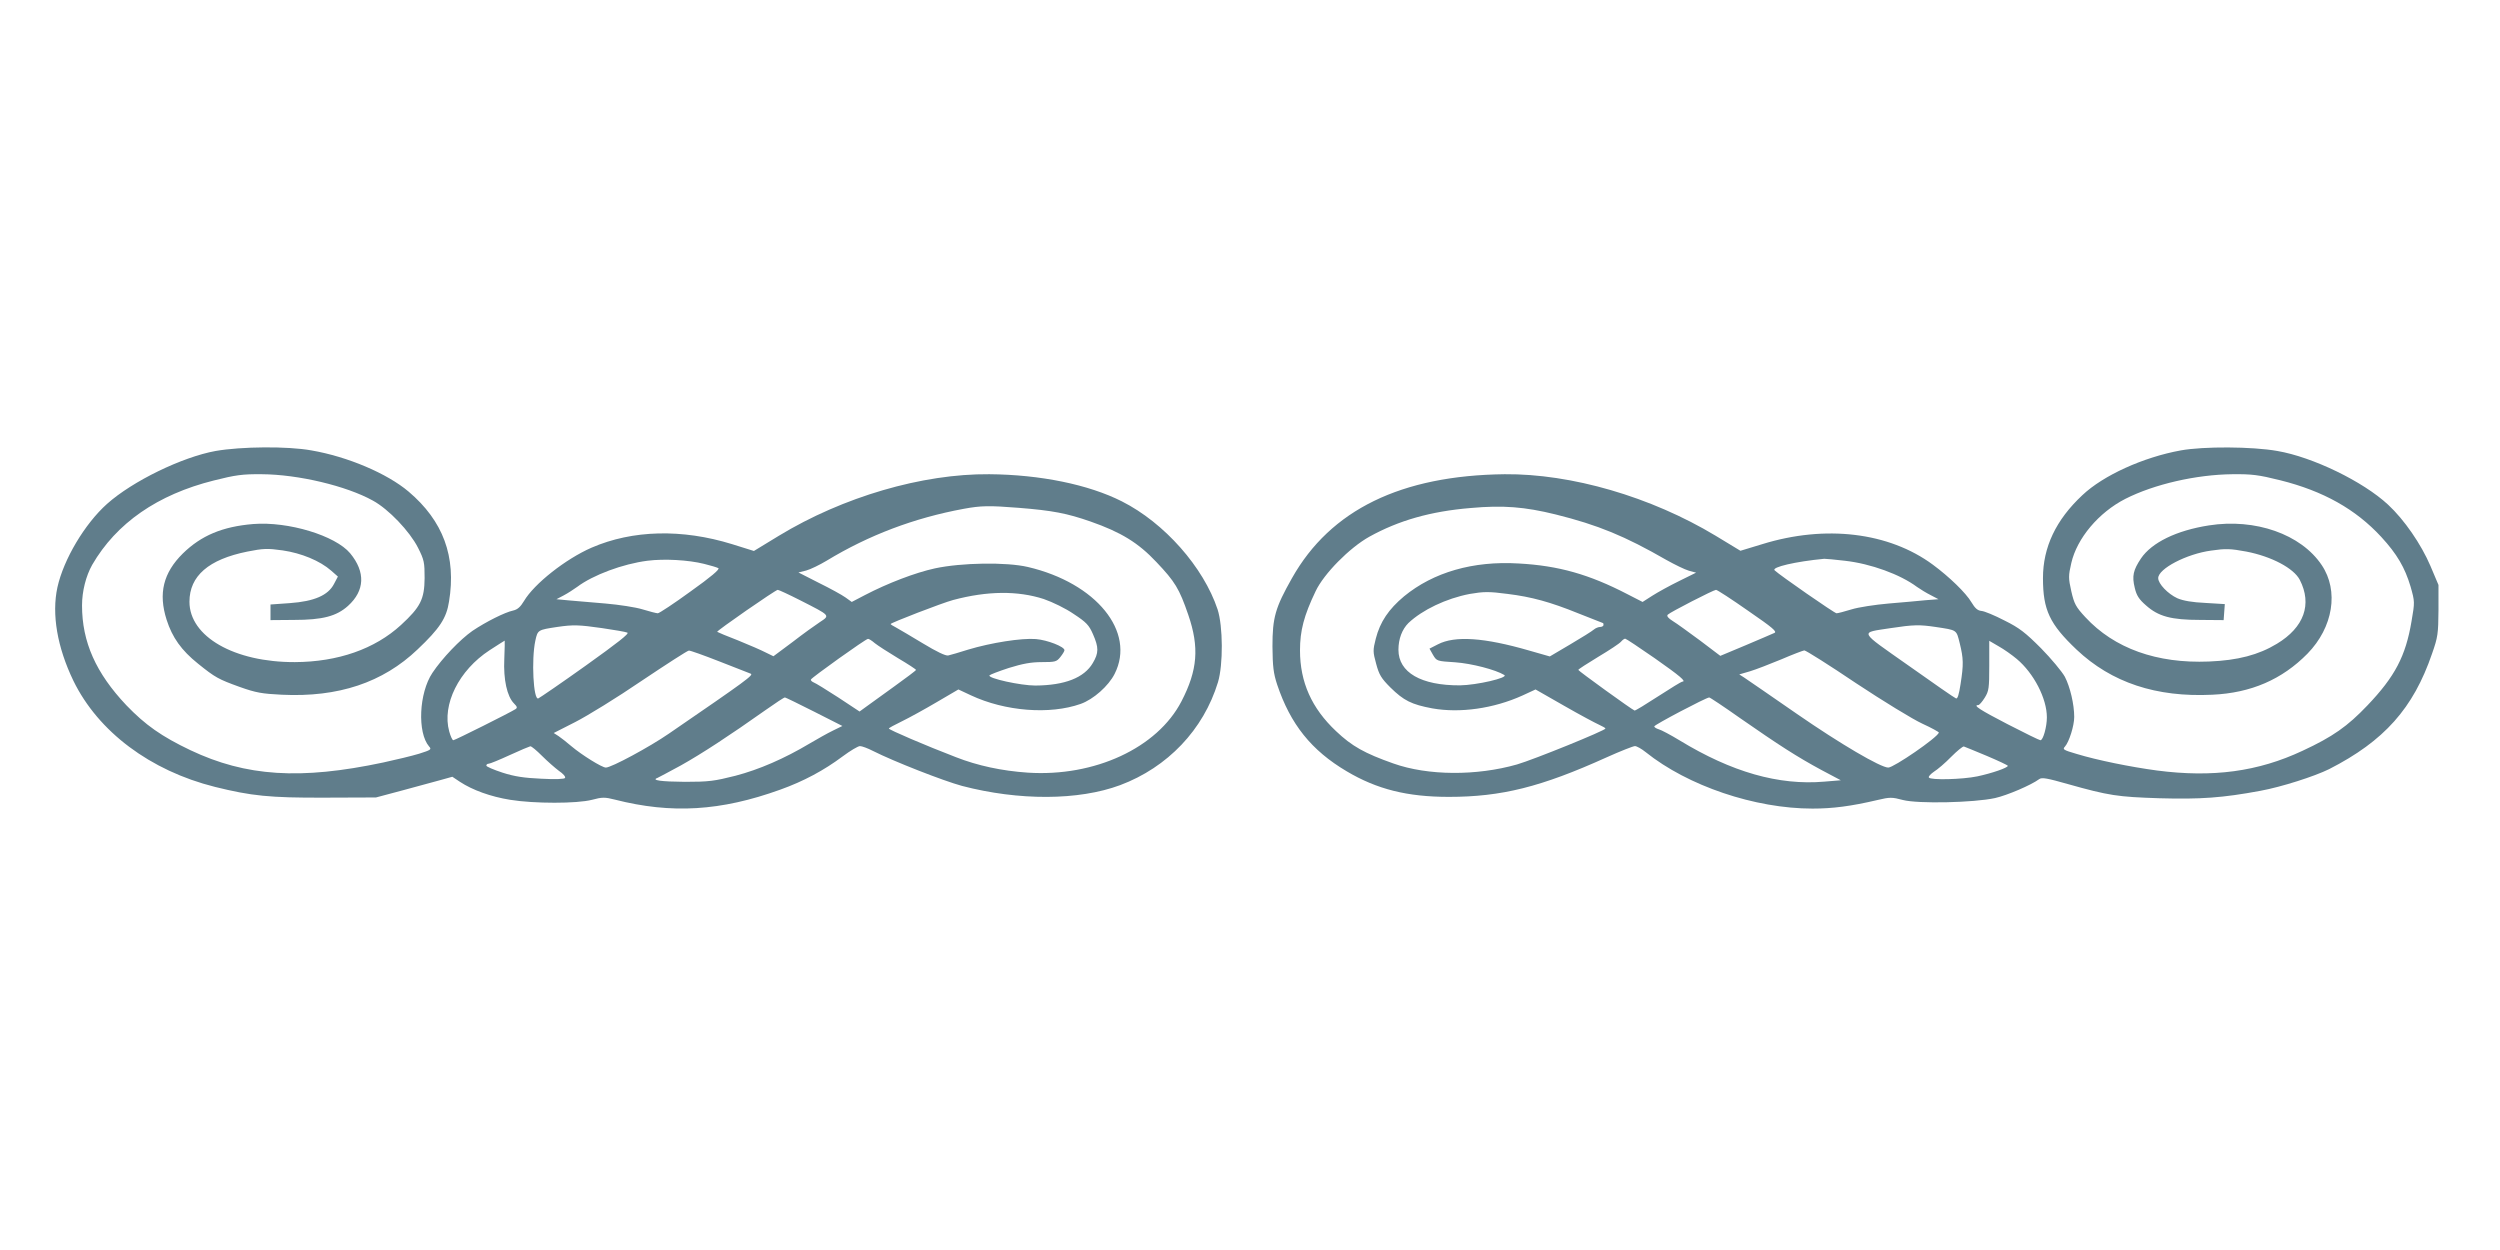 <?xml version="1.0" standalone="no"?>
<!DOCTYPE svg PUBLIC "-//W3C//DTD SVG 20010904//EN"
 "http://www.w3.org/TR/2001/REC-SVG-20010904/DTD/svg10.dtd">
<svg version="1.0" xmlns="http://www.w3.org/2000/svg"
 width="1280pt" height="640pt" viewBox="0 0 1280 640"
 preserveAspectRatio="xMidYMid meet">
<g transform="translate(0,640) scale(0.1,-0.1)"
fill="#607d8b" stroke="none">
<path d="M1104 4091 c-171 -31 -425 -154 -556 -271 -114 -102 -222 -283 -254
-427 -30 -138 -1 -307 82 -479 127 -260 393 -460 725 -543 186 -46 279 -56
559 -55 l265 1 135 36 c74 20 162 44 195 53 l61 17 39 -26 c64 -42 157 -76
257 -92 123 -20 342 -20 419 0 52 14 66 14 117 1 290 -74 542 -59 847 51 120
43 224 99 319 170 39 29 79 53 89 53 10 0 40 -11 67 -25 107 -54 360 -153 456
-179 291 -76 596 -75 809 4 243 91 427 284 501 527 27 89 26 287 -2 373 -72
216 -272 443 -490 553 -170 86 -418 137 -679 139 -343 3 -749 -116 -1077 -315
l-128 -78 -112 35 c-256 79 -509 73 -719 -18 -133 -58 -294 -185 -346 -273
-18 -30 -33 -44 -56 -49 -42 -9 -138 -57 -208 -104 -63 -44 -155 -140 -205
-215 -69 -103 -78 -306 -17 -377 14 -15 9 -18 -51 -37 -36 -11 -119 -31 -184
-45 -424 -90 -702 -72 -987 63 -147 70 -231 129 -328 230 -156 165 -227 324
-227 511 0 73 20 151 52 208 124 214 335 360 623 432 111 28 147 33 245 32
187 -1 434 -60 569 -135 81 -44 189 -158 231 -241 32 -63 34 -76 34 -156 -1
-108 -21 -148 -121 -240 -134 -123 -323 -189 -543 -190 -311 -1 -540 131 -540
309 0 132 98 217 297 257 81 16 102 17 180 6 96 -14 191 -53 249 -104 l34 -30
-20 -38 c-30 -58 -101 -89 -226 -98 l-99 -7 0 -40 0 -40 120 1 c147 0 218 19
277 72 86 78 90 173 11 269 -76 91 -317 164 -496 150 -158 -13 -267 -59 -361
-151 -100 -99 -126 -204 -83 -339 29 -91 76 -157 161 -225 88 -71 105 -80 213
-119 84 -30 115 -35 216 -40 289 -14 517 62 695 232 113 107 148 160 161 245
38 230 -30 413 -207 563 -110 93 -312 179 -498 211 -121 22 -359 20 -490 -3z
m4111 -291 c175 -14 247 -28 368 -70 157 -55 245 -109 338 -208 95 -100 117
-136 163 -270 57 -166 48 -283 -35 -443 -124 -239 -445 -387 -786 -365 -134 9
-258 36 -368 79 -154 59 -345 141 -344 147 0 3 30 19 67 37 37 18 117 62 178
98 l111 65 64 -30 c175 -82 404 -100 562 -44 65 23 143 92 174 154 109 215
-94 465 -444 547 -111 26 -341 22 -476 -7 -101 -22 -242 -76 -359 -137 l-67
-35 -32 23 c-18 13 -80 47 -137 75 l-104 53 40 10 c22 6 69 29 104 50 216 131
448 219 703 266 87 16 129 17 280 5z m-1610 -287 c33 -8 66 -18 73 -22 9 -5
-38 -45 -142 -119 -85 -62 -161 -112 -168 -112 -7 0 -42 9 -78 20 -35 11 -121
24 -190 30 -69 6 -153 13 -188 16 l-63 6 38 20 c21 11 51 31 68 43 81 61 234
118 360 134 86 11 210 4 290 -16z m493 -187 c155 -79 153 -76 100 -111 -23
-15 -87 -61 -140 -102 l-98 -73 -39 19 c-21 11 -85 39 -142 62 -57 22 -105 42
-107 44 -5 4 299 215 310 215 5 0 57 -24 116 -54z m1246 7 c46 -16 112 -48
154 -77 64 -42 78 -57 98 -103 30 -68 30 -96 -1 -148 -44 -75 -143 -114 -294
-115 -75 0 -244 37 -235 52 3 4 47 21 99 38 71 22 114 30 169 30 69 0 76 2 95
26 12 15 21 30 21 35 0 18 -87 52 -146 57 -74 6 -231 -19 -347 -54 -45 -14
-91 -28 -102 -30 -13 -3 -59 19 -130 62 -60 36 -122 73 -137 81 -16 8 -28 16
-28 18 0 6 264 108 320 123 176 47 331 48 464 5z m-2261 -149 c62 -9 120 -19
129 -23 12 -4 -48 -51 -213 -169 -126 -90 -236 -165 -243 -168 -25 -10 -36
199 -15 296 12 55 13 55 112 70 82 12 111 11 230 -6z m1396 -77 c15 -12 69
-47 119 -77 51 -30 92 -57 92 -60 0 -3 -51 -41 -112 -85 -61 -44 -126 -91
-144 -104 l-33 -24 -109 72 c-60 39 -117 74 -126 77 -9 4 -16 10 -14 15 4 10
279 207 292 208 4 1 20 -9 35 -22z m-1897 -81 c-5 -105 14 -192 50 -228 16
-16 18 -22 7 -29 -26 -17 -310 -159 -318 -159 -5 0 -14 20 -21 45 -38 137 49
313 207 416 42 27 76 49 77 49 1 0 0 -42 -2 -94z m1100 -12 c78 -31 151 -59
161 -63 18 -6 -17 -32 -418 -307 -100 -69 -295 -174 -323 -174 -20 0 -124 65
-176 109 -23 20 -53 43 -66 52 l-25 16 110 56 c61 31 214 125 340 211 127 85
235 155 242 155 6 1 76 -24 155 -55z m487 -258 l144 -73 -49 -24 c-27 -13 -80
-43 -119 -66 -129 -77 -258 -133 -380 -165 -107 -27 -135 -31 -258 -31 -122 1
-174 8 -141 20 5 2 59 31 120 64 107 60 248 152 433 283 51 36 96 66 100 65 3
0 71 -33 150 -73z m-1394 -226 c28 -28 67 -62 87 -77 21 -14 35 -30 31 -36 -3
-6 -49 -8 -122 -4 -87 4 -136 11 -198 31 -46 15 -83 31 -83 36 0 6 6 10 13 10
6 0 55 20 107 44 52 24 100 44 105 45 6 1 33 -22 60 -49z"/>
<path d="M11166 4094 c-193 -35 -397 -128 -504 -229 -136 -127 -202 -267 -202
-425 0 -163 34 -235 172 -366 179 -169 408 -245 695 -231 198 9 357 78 487
210 132 135 162 322 73 454 -106 158 -340 240 -577 203 -167 -26 -293 -88
-348 -169 -40 -60 -47 -90 -32 -151 9 -39 22 -59 58 -90 63 -56 128 -74 277
-74 l120 -1 3 41 3 41 -99 6 c-67 3 -114 11 -144 24 -48 22 -98 74 -98 103 0
48 145 124 271 141 75 11 98 10 180 -5 129 -25 243 -85 274 -145 64 -125 22
-243 -117 -327 -94 -57 -200 -85 -348 -91 -267 -11 -485 67 -633 227 -49 53
-57 68 -72 133 -15 67 -15 79 0 144 29 127 140 259 277 329 148 75 362 124
548 126 99 1 133 -3 245 -31 220 -55 386 -148 517 -290 81 -88 121 -157 150
-254 22 -78 22 -79 5 -178 -30 -179 -85 -283 -226 -431 -102 -107 -177 -160
-332 -232 -228 -107 -460 -138 -745 -101 -135 18 -307 53 -412 85 -68 20 -73
23 -59 38 21 24 47 106 47 151 0 65 -21 154 -48 206 -15 27 -70 93 -122 146
-79 79 -110 104 -187 142 -50 26 -103 48 -118 49 -20 2 -33 14 -51 44 -28 48
-114 131 -198 193 -225 166 -550 205 -873 105 l-112 -34 -127 77 c-332 200
-739 318 -1080 315 -530 -6 -892 -182 -1089 -532 -86 -152 -100 -202 -100
-350 1 -103 5 -137 24 -195 68 -203 175 -337 356 -444 155 -92 310 -131 523
-131 270 0 473 51 807 202 71 32 137 58 146 58 9 0 34 -14 55 -31 216 -173
559 -289 854 -289 103 0 197 12 333 44 63 15 74 15 130 0 77 -20 363 -14 472
10 62 14 184 66 226 97 13 10 43 4 145 -25 213 -60 256 -66 469 -73 212 -6
324 2 518 38 109 20 277 74 352 111 282 144 431 311 527 591 30 85 32 103 33
222 l0 130 -41 97 c-48 112 -134 237 -217 314 -128 119 -386 244 -567 275
-129 23 -378 24 -494 3z m-3201 -328 c217 -54 355 -111 567 -233 43 -24 94
-49 115 -55 l37 -10 -87 -43 c-47 -23 -109 -57 -137 -75 l-50 -32 -78 40
c-195 101 -352 146 -557 157 -233 14 -436 -45 -586 -168 -79 -66 -123 -131
-145 -217 -15 -59 -15 -67 2 -129 15 -56 26 -74 73 -121 68 -67 108 -87 215
-107 141 -25 313 -1 461 66 l67 31 147 -84 c80 -46 161 -89 179 -97 17 -8 32
-16 32 -19 0 -10 -367 -159 -453 -184 -207 -59 -456 -58 -633 5 -147 52 -212
88 -294 166 -124 117 -184 250 -184 413 0 101 20 178 80 303 42 89 173 222
275 279 150 83 313 130 519 147 166 15 277 6 435 -33z m1480 -237 c134 -15
284 -70 370 -134 17 -12 48 -31 70 -42 l40 -21 -65 -5 c-36 -4 -121 -11 -190
-17 -69 -6 -155 -19 -190 -30 -36 -11 -70 -20 -77 -20 -10 0 -291 195 -317
220 -17 16 107 45 254 59 8 0 56 -4 105 -10z m-495 -256 c128 -88 151 -108
134 -114 -10 -5 -77 -33 -147 -63 l-129 -54 -103 78 c-57 42 -120 88 -140 100
-24 15 -33 26 -26 33 13 13 233 126 247 127 6 0 80 -48 164 -107z m-1230 86
c121 -15 217 -41 360 -99 69 -27 126 -50 127 -50 2 0 3 -4 3 -10 0 -5 -8 -10
-17 -10 -9 0 -24 -6 -32 -13 -9 -8 -63 -42 -121 -76 l-105 -62 -105 30 c-231
67 -381 77 -468 32 l-43 -22 18 -32 c19 -32 20 -32 114 -38 84 -6 207 -38 251
-65 23 -14 -142 -52 -227 -53 -199 -1 -315 66 -315 182 0 56 19 105 51 137 72
68 194 126 314 149 70 12 98 13 195 0z m2190 -169 c112 -17 106 -13 124 -84
19 -78 20 -107 4 -209 -8 -52 -15 -76 -23 -73 -7 2 -116 78 -243 168 -260 183
-252 167 -92 192 118 18 149 18 230 6z m-1438 -160 c131 -92 164 -120 141
-120 -4 0 -60 -34 -123 -75 -63 -41 -117 -74 -121 -73 -14 5 -288 203 -288
208 -1 3 46 33 102 67 57 34 110 69 117 78 7 8 16 15 21 15 4 0 72 -45 151
-100z m1854 -4 c87 -73 154 -202 154 -299 0 -48 -19 -117 -33 -117 -5 0 -81
37 -168 82 -141 73 -180 98 -150 98 5 0 20 17 33 38 21 34 23 48 23 164 l0
127 48 -28 c27 -15 68 -44 93 -65z m-823 -124 c139 -92 291 -185 339 -207 48
-22 86 -43 85 -46 -8 -26 -231 -179 -259 -179 -39 0 -247 122 -468 275 -135
94 -257 177 -270 186 l-25 16 55 16 c30 9 102 37 160 61 58 25 111 45 118 46
8 0 127 -75 265 -168z m-592 -180 c197 -137 290 -197 414 -264 l100 -53 -85
-7 c-233 -20 -474 49 -740 211 -46 28 -95 54 -107 57 -13 4 -23 10 -23 15 0 8
264 147 281 148 3 1 75 -47 160 -107z m1261 -192 c59 -25 108 -48 108 -51 0
-10 -81 -38 -156 -54 -77 -16 -240 -20 -248 -6 -4 5 9 18 26 30 18 11 58 45
88 76 30 30 59 54 65 53 5 -2 58 -23 117 -48z"/>
</g>
</svg>
